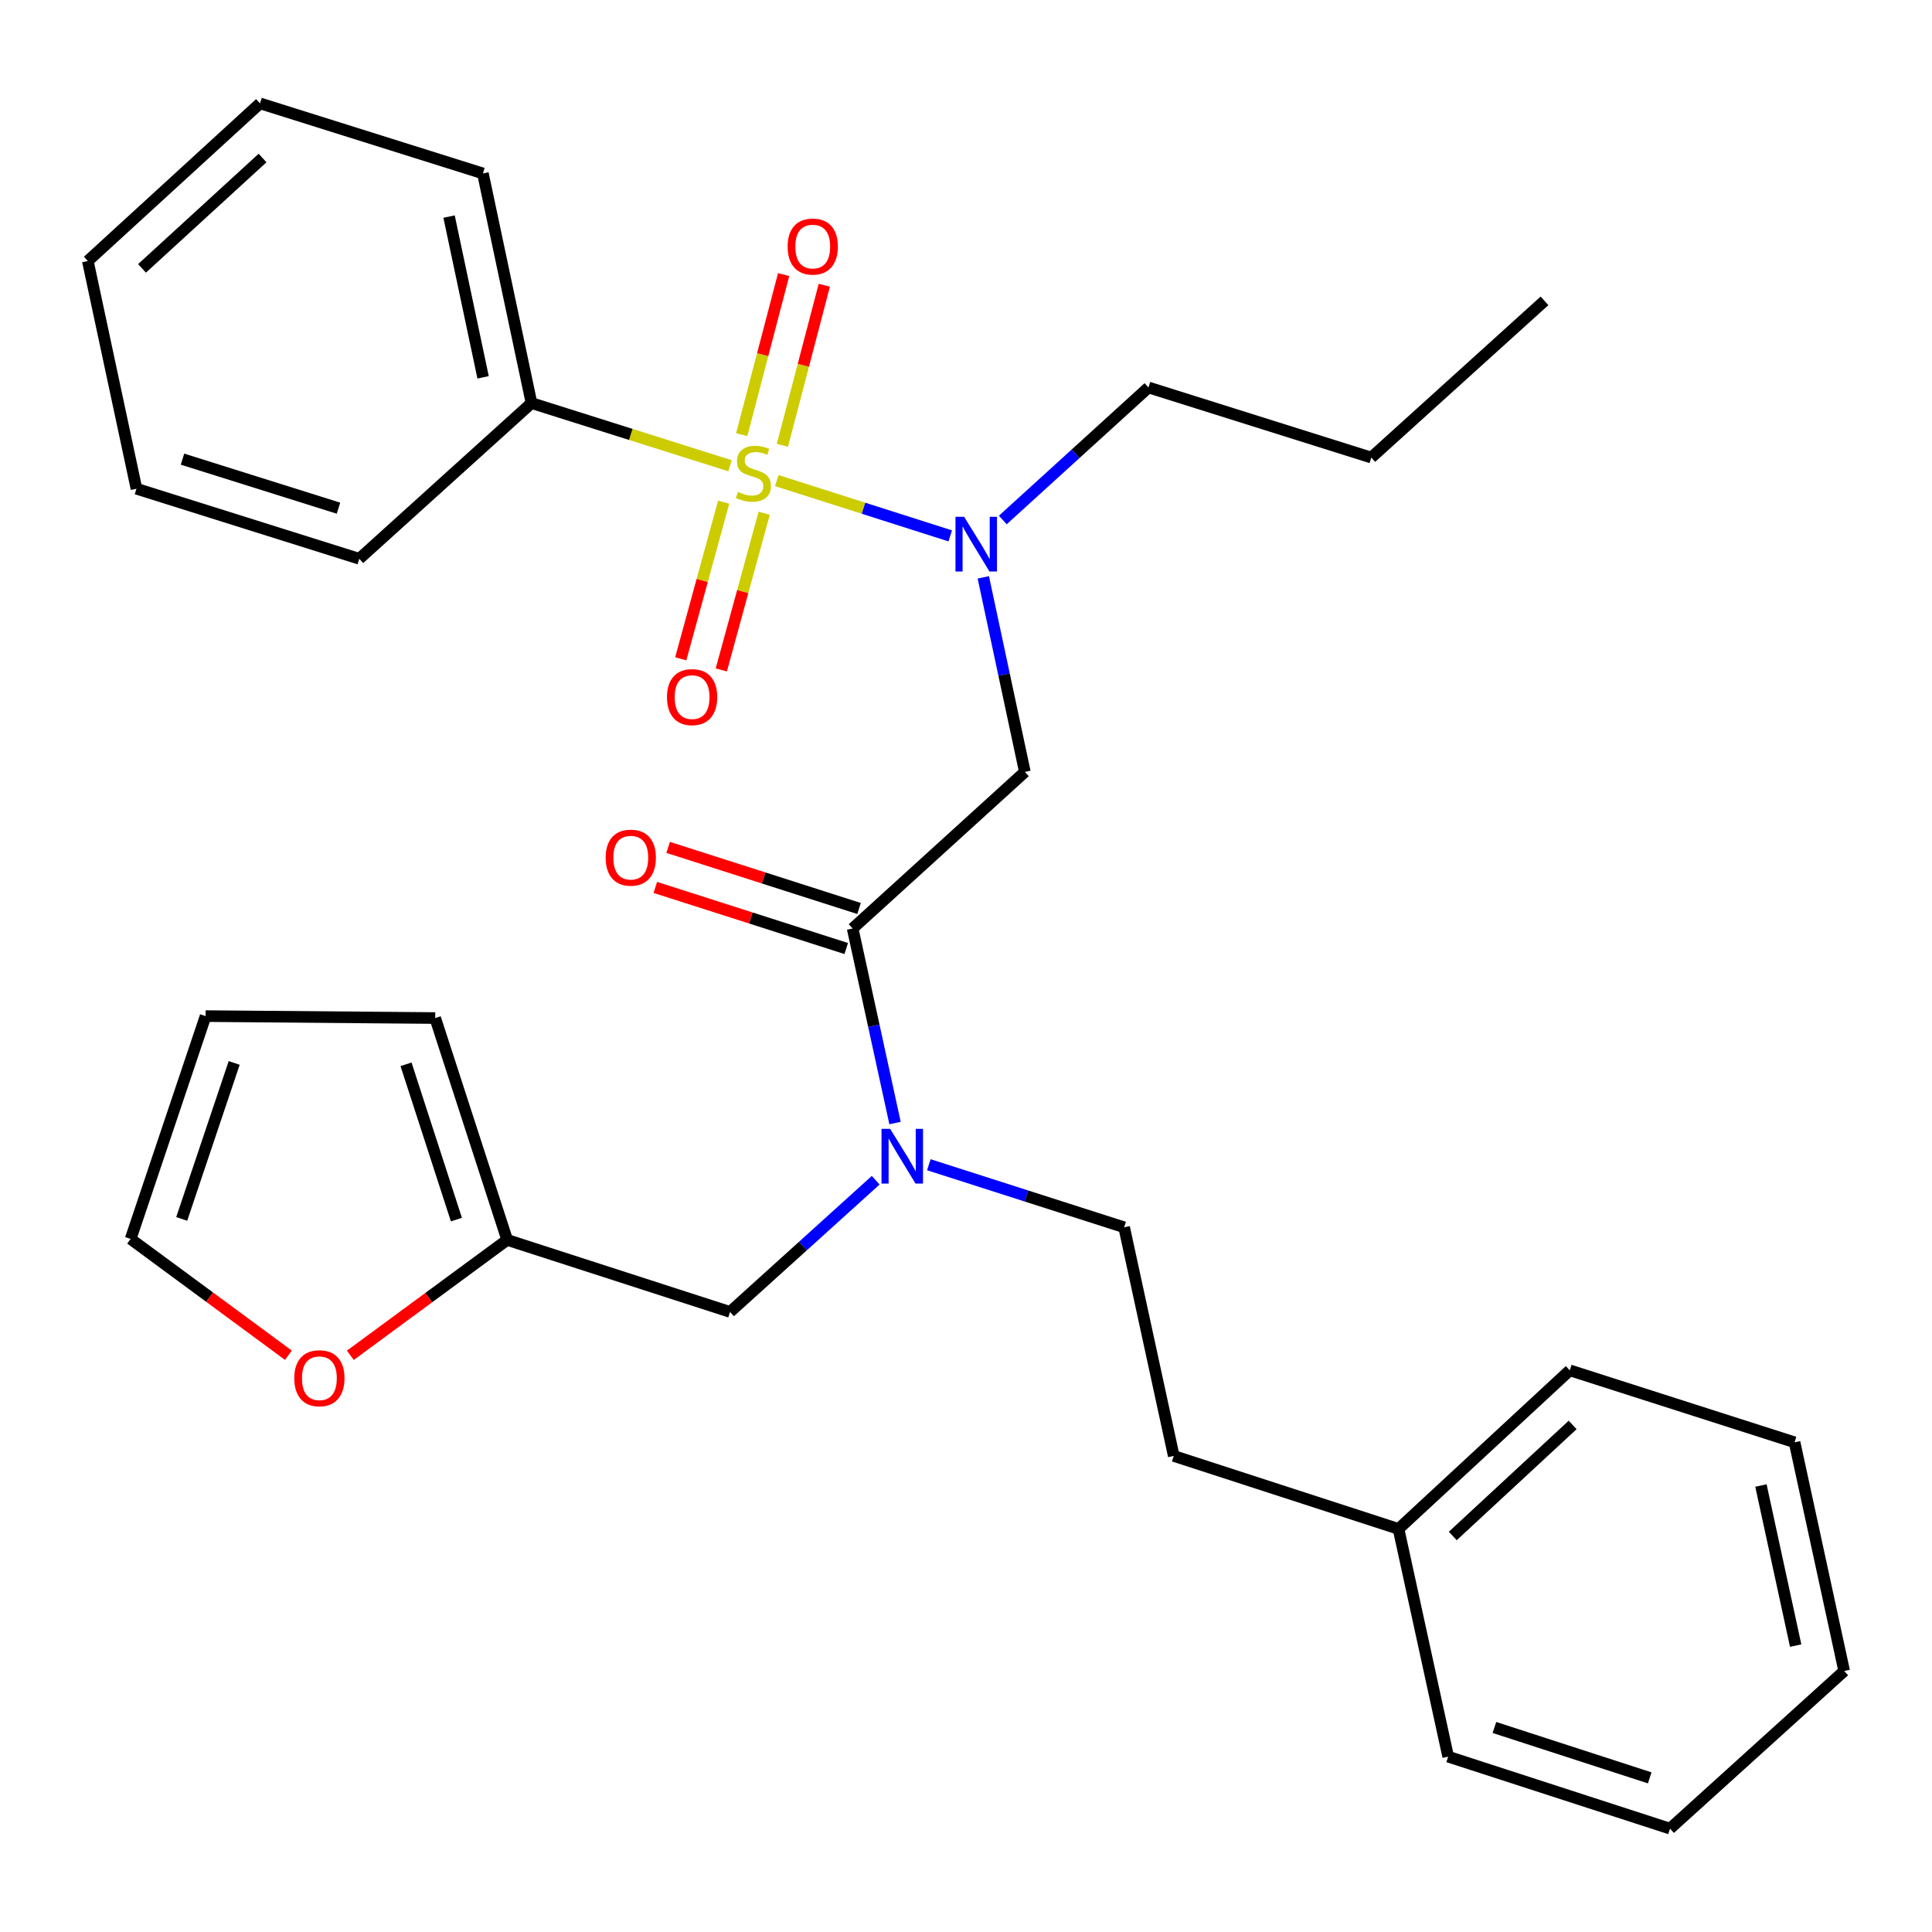 <?xml version='1.0' encoding='iso-8859-1'?>
<svg version='1.1' baseProfile='full'
              xmlns='http://www.w3.org/2000/svg'
                      xmlns:rdkit='http://www.rdkit.org/xml'
                      xmlns:xlink='http://www.w3.org/1999/xlink'
                  xml:space='preserve'
width='1000px' height='1000px' viewBox='0 0 1000 1000'>
<!-- END OF HEADER -->
<rect style='opacity:1.0;fill:#FFFFFF;stroke:none' width='1000' height='1000' x='0' y='0'> </rect>
<path class='bond-0' d='M 402.059,248.754 L 446.952,263.063' style='fill:none;fill-rule:evenodd;stroke:#CCCC00;stroke-width:6px;stroke-linecap:butt;stroke-linejoin:miter;stroke-opacity:1' />
<path class='bond-0' d='M 446.952,263.063 L 491.845,277.372' style='fill:none;fill-rule:evenodd;stroke:#0000FF;stroke-width:6px;stroke-linecap:butt;stroke-linejoin:miter;stroke-opacity:1' />
<path class='bond-4' d='M 404.965,230.497 L 415.809,189.069' style='fill:none;fill-rule:evenodd;stroke:#CCCC00;stroke-width:6px;stroke-linecap:butt;stroke-linejoin:miter;stroke-opacity:1' />
<path class='bond-4' d='M 415.809,189.069 L 426.654,147.641' style='fill:none;fill-rule:evenodd;stroke:#FF0000;stroke-width:6px;stroke-linecap:butt;stroke-linejoin:miter;stroke-opacity:1' />
<path class='bond-4' d='M 383.921,224.988 L 394.765,183.56' style='fill:none;fill-rule:evenodd;stroke:#CCCC00;stroke-width:6px;stroke-linecap:butt;stroke-linejoin:miter;stroke-opacity:1' />
<path class='bond-4' d='M 394.765,183.56 L 405.61,142.132' style='fill:none;fill-rule:evenodd;stroke:#FF0000;stroke-width:6px;stroke-linecap:butt;stroke-linejoin:miter;stroke-opacity:1' />
<path class='bond-5' d='M 374.566,259.905 L 363.461,300.458' style='fill:none;fill-rule:evenodd;stroke:#CCCC00;stroke-width:6px;stroke-linecap:butt;stroke-linejoin:miter;stroke-opacity:1' />
<path class='bond-5' d='M 363.461,300.458 L 352.356,341.011' style='fill:none;fill-rule:evenodd;stroke:#FF0000;stroke-width:6px;stroke-linecap:butt;stroke-linejoin:miter;stroke-opacity:1' />
<path class='bond-5' d='M 395.546,265.651 L 384.441,306.204' style='fill:none;fill-rule:evenodd;stroke:#CCCC00;stroke-width:6px;stroke-linecap:butt;stroke-linejoin:miter;stroke-opacity:1' />
<path class='bond-5' d='M 384.441,306.204 L 373.337,346.757' style='fill:none;fill-rule:evenodd;stroke:#FF0000;stroke-width:6px;stroke-linecap:butt;stroke-linejoin:miter;stroke-opacity:1' />
<path class='bond-6' d='M 377.862,241.077 L 326.485,224.852' style='fill:none;fill-rule:evenodd;stroke:#CCCC00;stroke-width:6px;stroke-linecap:butt;stroke-linejoin:miter;stroke-opacity:1' />
<path class='bond-6' d='M 326.485,224.852 L 275.108,208.628' style='fill:none;fill-rule:evenodd;stroke:#000000;stroke-width:6px;stroke-linecap:butt;stroke-linejoin:miter;stroke-opacity:1' />
<path class='bond-1' d='M 508.961,298.832 L 519.714,349.184' style='fill:none;fill-rule:evenodd;stroke:#0000FF;stroke-width:6px;stroke-linecap:butt;stroke-linejoin:miter;stroke-opacity:1' />
<path class='bond-1' d='M 519.714,349.184 L 530.467,399.536' style='fill:none;fill-rule:evenodd;stroke:#000000;stroke-width:6px;stroke-linecap:butt;stroke-linejoin:miter;stroke-opacity:1' />
<path class='bond-16' d='M 519.046,269.147 L 556.746,234.851' style='fill:none;fill-rule:evenodd;stroke:#0000FF;stroke-width:6px;stroke-linecap:butt;stroke-linejoin:miter;stroke-opacity:1' />
<path class='bond-16' d='M 556.746,234.851 L 594.445,200.555' style='fill:none;fill-rule:evenodd;stroke:#000000;stroke-width:6px;stroke-linecap:butt;stroke-linejoin:miter;stroke-opacity:1' />
<path class='bond-2' d='M 530.467,399.536 L 441.327,480.591' style='fill:none;fill-rule:evenodd;stroke:#000000;stroke-width:6px;stroke-linecap:butt;stroke-linejoin:miter;stroke-opacity:1' />
<path class='bond-3' d='M 441.327,480.591 L 452.296,530.936' style='fill:none;fill-rule:evenodd;stroke:#000000;stroke-width:6px;stroke-linecap:butt;stroke-linejoin:miter;stroke-opacity:1' />
<path class='bond-3' d='M 452.296,530.936 L 463.265,581.282' style='fill:none;fill-rule:evenodd;stroke:#0000FF;stroke-width:6px;stroke-linecap:butt;stroke-linejoin:miter;stroke-opacity:1' />
<path class='bond-10' d='M 444.642,470.232 L 395.233,454.419' style='fill:none;fill-rule:evenodd;stroke:#000000;stroke-width:6px;stroke-linecap:butt;stroke-linejoin:miter;stroke-opacity:1' />
<path class='bond-10' d='M 395.233,454.419 L 345.824,438.607' style='fill:none;fill-rule:evenodd;stroke:#FF0000;stroke-width:6px;stroke-linecap:butt;stroke-linejoin:miter;stroke-opacity:1' />
<path class='bond-10' d='M 438.011,490.95 L 388.602,475.137' style='fill:none;fill-rule:evenodd;stroke:#000000;stroke-width:6px;stroke-linecap:butt;stroke-linejoin:miter;stroke-opacity:1' />
<path class='bond-10' d='M 388.602,475.137 L 339.193,459.325' style='fill:none;fill-rule:evenodd;stroke:#FF0000;stroke-width:6px;stroke-linecap:butt;stroke-linejoin:miter;stroke-opacity:1' />
<path class='bond-8' d='M 453.263,610.884 L 415.566,644.969' style='fill:none;fill-rule:evenodd;stroke:#0000FF;stroke-width:6px;stroke-linecap:butt;stroke-linejoin:miter;stroke-opacity:1' />
<path class='bond-8' d='M 415.566,644.969 L 377.868,679.053' style='fill:none;fill-rule:evenodd;stroke:#000000;stroke-width:6px;stroke-linecap:butt;stroke-linejoin:miter;stroke-opacity:1' />
<path class='bond-13' d='M 480.762,602.863 L 531.307,619.054' style='fill:none;fill-rule:evenodd;stroke:#0000FF;stroke-width:6px;stroke-linecap:butt;stroke-linejoin:miter;stroke-opacity:1' />
<path class='bond-13' d='M 531.307,619.054 L 581.853,635.245' style='fill:none;fill-rule:evenodd;stroke:#000000;stroke-width:6px;stroke-linecap:butt;stroke-linejoin:miter;stroke-opacity:1' />
<path class='bond-18' d='M 275.108,208.628 L 249.947,89.771' style='fill:none;fill-rule:evenodd;stroke:#000000;stroke-width:6px;stroke-linecap:butt;stroke-linejoin:miter;stroke-opacity:1' />
<path class='bond-18' d='M 250.052,195.304 L 232.439,112.104' style='fill:none;fill-rule:evenodd;stroke:#000000;stroke-width:6px;stroke-linecap:butt;stroke-linejoin:miter;stroke-opacity:1' />
<path class='bond-19' d='M 275.108,208.628 L 185.968,289.223' style='fill:none;fill-rule:evenodd;stroke:#000000;stroke-width:6px;stroke-linecap:butt;stroke-linejoin:miter;stroke-opacity:1' />
<path class='bond-7' d='M 262.515,641.771 L 377.868,679.053' style='fill:none;fill-rule:evenodd;stroke:#000000;stroke-width:6px;stroke-linecap:butt;stroke-linejoin:miter;stroke-opacity:1' />
<path class='bond-9' d='M 262.515,641.771 L 221.924,671.638' style='fill:none;fill-rule:evenodd;stroke:#000000;stroke-width:6px;stroke-linecap:butt;stroke-linejoin:miter;stroke-opacity:1' />
<path class='bond-9' d='M 221.924,671.638 L 181.332,701.505' style='fill:none;fill-rule:evenodd;stroke:#FF0000;stroke-width:6px;stroke-linecap:butt;stroke-linejoin:miter;stroke-opacity:1' />
<path class='bond-11' d='M 262.515,641.771 L 225.257,526.938' style='fill:none;fill-rule:evenodd;stroke:#000000;stroke-width:6px;stroke-linecap:butt;stroke-linejoin:miter;stroke-opacity:1' />
<path class='bond-11' d='M 236.235,631.259 L 210.154,550.876' style='fill:none;fill-rule:evenodd;stroke:#000000;stroke-width:6px;stroke-linecap:butt;stroke-linejoin:miter;stroke-opacity:1' />
<path class='bond-12' d='M 149.28,701.471 L 108.45,671.373' style='fill:none;fill-rule:evenodd;stroke:#FF0000;stroke-width:6px;stroke-linecap:butt;stroke-linejoin:miter;stroke-opacity:1' />
<path class='bond-12' d='M 108.45,671.373 L 67.619,641.275' style='fill:none;fill-rule:evenodd;stroke:#000000;stroke-width:6px;stroke-linecap:butt;stroke-linejoin:miter;stroke-opacity:1' />
<path class='bond-14' d='M 225.257,526.938 L 106.412,525.935' style='fill:none;fill-rule:evenodd;stroke:#000000;stroke-width:6px;stroke-linecap:butt;stroke-linejoin:miter;stroke-opacity:1' />
<path class='bond-31' d='M 67.619,641.275 L 106.412,525.935' style='fill:none;fill-rule:evenodd;stroke:#000000;stroke-width:6px;stroke-linecap:butt;stroke-linejoin:miter;stroke-opacity:1' />
<path class='bond-31' d='M 94.056,630.909 L 121.211,550.17' style='fill:none;fill-rule:evenodd;stroke:#000000;stroke-width:6px;stroke-linecap:butt;stroke-linejoin:miter;stroke-opacity:1' />
<path class='bond-15' d='M 581.853,635.245 L 607.533,753.594' style='fill:none;fill-rule:evenodd;stroke:#000000;stroke-width:6px;stroke-linecap:butt;stroke-linejoin:miter;stroke-opacity:1' />
<path class='bond-17' d='M 607.533,753.594 L 723.877,791.372' style='fill:none;fill-rule:evenodd;stroke:#000000;stroke-width:6px;stroke-linecap:butt;stroke-linejoin:miter;stroke-opacity:1' />
<path class='bond-22' d='M 594.445,200.555 L 709.773,236.834' style='fill:none;fill-rule:evenodd;stroke:#000000;stroke-width:6px;stroke-linecap:butt;stroke-linejoin:miter;stroke-opacity:1' />
<path class='bond-20' d='M 723.877,791.372 L 812.509,709.278' style='fill:none;fill-rule:evenodd;stroke:#000000;stroke-width:6px;stroke-linecap:butt;stroke-linejoin:miter;stroke-opacity:1' />
<path class='bond-20' d='M 751.954,795.017 L 813.996,737.551' style='fill:none;fill-rule:evenodd;stroke:#000000;stroke-width:6px;stroke-linecap:butt;stroke-linejoin:miter;stroke-opacity:1' />
<path class='bond-21' d='M 723.877,791.372 L 749.57,909.238' style='fill:none;fill-rule:evenodd;stroke:#000000;stroke-width:6px;stroke-linecap:butt;stroke-linejoin:miter;stroke-opacity:1' />
<path class='bond-25' d='M 249.947,89.771 L 134.582,53.503' style='fill:none;fill-rule:evenodd;stroke:#000000;stroke-width:6px;stroke-linecap:butt;stroke-linejoin:miter;stroke-opacity:1' />
<path class='bond-24' d='M 185.968,289.223 L 70.64,252.968' style='fill:none;fill-rule:evenodd;stroke:#000000;stroke-width:6px;stroke-linecap:butt;stroke-linejoin:miter;stroke-opacity:1' />
<path class='bond-24' d='M 175.193,263.033 L 94.463,237.654' style='fill:none;fill-rule:evenodd;stroke:#000000;stroke-width:6px;stroke-linecap:butt;stroke-linejoin:miter;stroke-opacity:1' />
<path class='bond-26' d='M 812.509,709.278 L 928.865,746.536' style='fill:none;fill-rule:evenodd;stroke:#000000;stroke-width:6px;stroke-linecap:butt;stroke-linejoin:miter;stroke-opacity:1' />
<path class='bond-27' d='M 749.57,909.238 L 864.403,946.497' style='fill:none;fill-rule:evenodd;stroke:#000000;stroke-width:6px;stroke-linecap:butt;stroke-linejoin:miter;stroke-opacity:1' />
<path class='bond-27' d='M 773.508,894.136 L 853.891,920.217' style='fill:none;fill-rule:evenodd;stroke:#000000;stroke-width:6px;stroke-linecap:butt;stroke-linejoin:miter;stroke-opacity:1' />
<path class='bond-23' d='M 709.773,236.834 L 799.433,155.719' style='fill:none;fill-rule:evenodd;stroke:#000000;stroke-width:6px;stroke-linecap:butt;stroke-linejoin:miter;stroke-opacity:1' />
<path class='bond-30' d='M 70.64,252.968 L 45.455,135.102' style='fill:none;fill-rule:evenodd;stroke:#000000;stroke-width:6px;stroke-linecap:butt;stroke-linejoin:miter;stroke-opacity:1' />
<path class='bond-29' d='M 134.582,53.503 L 45.455,135.102' style='fill:none;fill-rule:evenodd;stroke:#000000;stroke-width:6px;stroke-linecap:butt;stroke-linejoin:miter;stroke-opacity:1' />
<path class='bond-29' d='M 135.902,81.788 L 73.513,138.907' style='fill:none;fill-rule:evenodd;stroke:#000000;stroke-width:6px;stroke-linecap:butt;stroke-linejoin:miter;stroke-opacity:1' />
<path class='bond-32' d='M 928.865,746.536 L 954.545,864.898' style='fill:none;fill-rule:evenodd;stroke:#000000;stroke-width:6px;stroke-linecap:butt;stroke-linejoin:miter;stroke-opacity:1' />
<path class='bond-32' d='M 911.458,768.903 L 929.435,851.756' style='fill:none;fill-rule:evenodd;stroke:#000000;stroke-width:6px;stroke-linecap:butt;stroke-linejoin:miter;stroke-opacity:1' />
<path class='bond-28' d='M 864.403,946.497 L 954.545,864.898' style='fill:none;fill-rule:evenodd;stroke:#000000;stroke-width:6px;stroke-linecap:butt;stroke-linejoin:miter;stroke-opacity:1' />
<path  class='atom-0' d='M 381.953 254.615
Q 382.273 254.735, 383.593 255.295
Q 384.913 255.855, 386.353 256.215
Q 387.833 256.535, 389.273 256.535
Q 391.953 256.535, 393.513 255.255
Q 395.073 253.935, 395.073 251.655
Q 395.073 250.095, 394.273 249.135
Q 393.513 248.175, 392.313 247.655
Q 391.113 247.135, 389.113 246.535
Q 386.593 245.775, 385.073 245.055
Q 383.593 244.335, 382.513 242.815
Q 381.473 241.295, 381.473 238.735
Q 381.473 235.175, 383.873 232.975
Q 386.313 230.775, 391.113 230.775
Q 394.393 230.775, 398.113 232.335
L 397.193 235.415
Q 393.793 234.015, 391.233 234.015
Q 388.473 234.015, 386.953 235.175
Q 385.433 236.295, 385.473 238.255
Q 385.473 239.775, 386.233 240.695
Q 387.033 241.615, 388.153 242.135
Q 389.313 242.655, 391.233 243.255
Q 393.793 244.055, 395.313 244.855
Q 396.833 245.655, 397.913 247.295
Q 399.033 248.895, 399.033 251.655
Q 399.033 255.575, 396.393 257.695
Q 393.793 259.775, 389.433 259.775
Q 386.913 259.775, 384.993 259.215
Q 383.113 258.695, 380.873 257.775
L 381.953 254.615
' fill='#CCCC00'/>
<path  class='atom-1' d='M 499.033 267.498
L 508.313 282.498
Q 509.233 283.978, 510.713 286.658
Q 512.193 289.338, 512.273 289.498
L 512.273 267.498
L 516.033 267.498
L 516.033 295.818
L 512.153 295.818
L 502.193 279.418
Q 501.033 277.498, 499.793 275.298
Q 498.593 273.098, 498.233 272.418
L 498.233 295.818
L 494.553 295.818
L 494.553 267.498
L 499.033 267.498
' fill='#0000FF'/>
<path  class='atom-4' d='M 460.748 584.297
L 470.028 599.297
Q 470.948 600.777, 472.428 603.457
Q 473.908 606.137, 473.988 606.297
L 473.988 584.297
L 477.748 584.297
L 477.748 612.617
L 473.868 612.617
L 463.908 596.217
Q 462.748 594.297, 461.508 592.097
Q 460.308 589.897, 459.948 589.217
L 459.948 612.617
L 456.268 612.617
L 456.268 584.297
L 460.748 584.297
' fill='#0000FF'/>
<path  class='atom-5' d='M 407.673 127.617
Q 407.673 120.817, 411.033 117.017
Q 414.393 113.217, 420.673 113.217
Q 426.953 113.217, 430.313 117.017
Q 433.673 120.817, 433.673 127.617
Q 433.673 134.497, 430.273 138.417
Q 426.873 142.297, 420.673 142.297
Q 414.433 142.297, 411.033 138.417
Q 407.673 134.537, 407.673 127.617
M 420.673 139.097
Q 424.993 139.097, 427.313 136.217
Q 429.673 133.297, 429.673 127.617
Q 429.673 122.057, 427.313 119.257
Q 424.993 116.417, 420.673 116.417
Q 416.353 116.417, 413.993 119.217
Q 411.673 122.017, 411.673 127.617
Q 411.673 133.337, 413.993 136.217
Q 416.353 139.097, 420.673 139.097
' fill='#FF0000'/>
<path  class='atom-6' d='M 345.229 360.823
Q 345.229 354.023, 348.589 350.223
Q 351.949 346.423, 358.229 346.423
Q 364.509 346.423, 367.869 350.223
Q 371.229 354.023, 371.229 360.823
Q 371.229 367.703, 367.829 371.623
Q 364.429 375.503, 358.229 375.503
Q 351.989 375.503, 348.589 371.623
Q 345.229 367.743, 345.229 360.823
M 358.229 372.303
Q 362.549 372.303, 364.869 369.423
Q 367.229 366.503, 367.229 360.823
Q 367.229 355.263, 364.869 352.463
Q 362.549 349.623, 358.229 349.623
Q 353.909 349.623, 351.549 352.423
Q 349.229 355.223, 349.229 360.823
Q 349.229 366.543, 351.549 369.423
Q 353.909 372.303, 358.229 372.303
' fill='#FF0000'/>
<path  class='atom-10' d='M 152.315 713.37
Q 152.315 706.57, 155.675 702.77
Q 159.035 698.97, 165.315 698.97
Q 171.595 698.97, 174.955 702.77
Q 178.315 706.57, 178.315 713.37
Q 178.315 720.25, 174.915 724.17
Q 171.515 728.05, 165.315 728.05
Q 159.075 728.05, 155.675 724.17
Q 152.315 720.29, 152.315 713.37
M 165.315 724.85
Q 169.635 724.85, 171.955 721.97
Q 174.315 719.05, 174.315 713.37
Q 174.315 707.81, 171.955 705.01
Q 169.635 702.17, 165.315 702.17
Q 160.995 702.17, 158.635 704.97
Q 156.315 707.77, 156.315 713.37
Q 156.315 719.09, 158.635 721.97
Q 160.995 724.85, 165.315 724.85
' fill='#FF0000'/>
<path  class='atom-11' d='M 313.494 443.92
Q 313.494 437.12, 316.854 433.32
Q 320.214 429.52, 326.494 429.52
Q 332.774 429.52, 336.134 433.32
Q 339.494 437.12, 339.494 443.92
Q 339.494 450.8, 336.094 454.72
Q 332.694 458.6, 326.494 458.6
Q 320.254 458.6, 316.854 454.72
Q 313.494 450.84, 313.494 443.92
M 326.494 455.4
Q 330.814 455.4, 333.134 452.52
Q 335.494 449.6, 335.494 443.92
Q 335.494 438.36, 333.134 435.56
Q 330.814 432.72, 326.494 432.72
Q 322.174 432.72, 319.814 435.52
Q 317.494 438.32, 317.494 443.92
Q 317.494 449.64, 319.814 452.52
Q 322.174 455.4, 326.494 455.4
' fill='#FF0000'/>
</svg>
